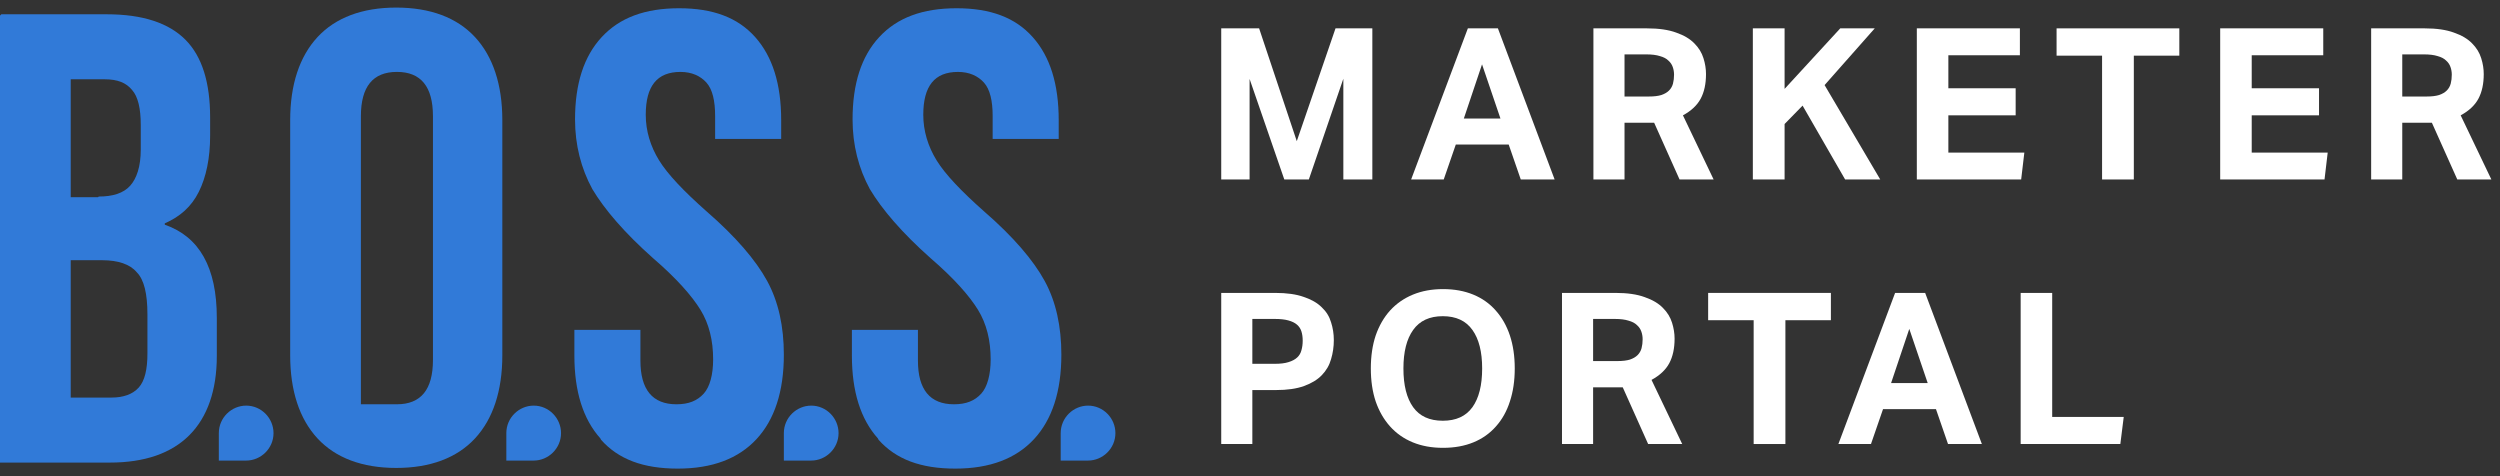 <svg width="189" height="36" viewBox="0 0 189 36" fill="none" xmlns="http://www.w3.org/2000/svg">
<rect x="0" y="0" width="189" height="36" fill="#333333" stroke="none"/>
<path d="M0.101 1.08H8.069C10.793 1.08 12.76 1.738 14.02 3.005C15.281 4.271 15.886 6.247 15.886 8.881V10.249C15.886 11.972 15.584 13.39 15.029 14.505C14.474 15.619 13.617 16.379 12.457 16.886V16.987C15.079 17.899 16.391 20.229 16.391 24.028V26.916C16.391 29.5 15.685 31.526 14.323 32.894C12.961 34.262 10.944 34.971 8.321 34.971H0V1.181L0.101 1.08ZM7.464 14.859C8.523 14.859 9.33 14.606 9.834 14.049C10.339 13.491 10.641 12.579 10.641 11.313V9.439C10.641 8.223 10.44 7.311 9.986 6.804C9.532 6.247 8.876 5.994 7.918 5.994H5.346V14.91H7.414L7.464 14.859ZM8.422 30.057C9.33 30.057 10.036 29.804 10.49 29.297C10.944 28.79 11.146 27.929 11.146 26.713V23.775C11.146 22.205 10.894 21.141 10.339 20.584C9.834 19.976 8.927 19.672 7.716 19.672H5.346V30.057H8.422Z" fill="#317AD8"/>
<path d="M18.61 30.665C19.77 30.665 20.678 31.627 20.678 32.742C20.678 33.907 19.72 34.819 18.61 34.819H16.543V32.742C16.543 31.577 17.501 30.665 18.61 30.665Z" fill="#317AD8"/>
<path d="M24.006 33.147C22.644 31.678 21.938 29.55 21.938 26.865V9.084C21.938 6.399 22.644 4.271 24.006 2.802C25.368 1.333 27.385 0.573 29.957 0.573C32.529 0.573 34.547 1.333 35.908 2.802C37.27 4.271 37.976 6.399 37.976 9.084V26.865C37.976 29.55 37.27 31.678 35.908 33.147C34.547 34.616 32.529 35.376 29.957 35.376C27.385 35.376 25.368 34.616 24.006 33.147ZM32.731 27.22V8.78C32.731 6.551 31.823 5.436 30.008 5.436C28.192 5.436 27.284 6.551 27.284 8.78V30.563H30.008C31.823 30.563 32.731 29.449 32.731 27.22Z" fill="#317AD8"/>
<path d="M40.347 30.665C41.507 30.665 42.414 31.627 42.414 32.742C42.414 33.907 41.456 34.819 40.347 34.819H38.279V32.742C38.279 31.577 39.237 30.665 40.347 30.665Z" fill="#317AD8"/>
<path d="M45.39 33.147C44.078 31.678 43.423 29.601 43.423 26.866V24.94H48.416V27.271C48.416 29.449 49.324 30.564 51.139 30.564C52.047 30.564 52.703 30.31 53.207 29.753C53.661 29.247 53.913 28.335 53.913 27.169C53.913 25.751 53.61 24.485 52.955 23.421C52.299 22.357 51.139 21.04 49.374 19.52C47.205 17.595 45.692 15.822 44.785 14.302C43.927 12.732 43.473 10.958 43.473 9.033C43.473 6.348 44.129 4.271 45.491 2.802C46.852 1.333 48.769 0.624 51.341 0.624C53.913 0.624 55.779 1.333 57.09 2.802C58.401 4.271 59.057 6.348 59.057 9.084V10.502H54.064V8.78C54.064 7.615 53.862 6.754 53.409 6.247C52.955 5.741 52.299 5.437 51.442 5.437C49.677 5.437 48.819 6.5 48.819 8.679C48.819 9.895 49.172 11.06 49.828 12.124C50.483 13.187 51.694 14.454 53.409 15.974C55.628 17.899 57.141 19.672 57.998 21.242C58.855 22.813 59.259 24.687 59.259 26.815C59.259 29.601 58.553 31.729 57.191 33.198C55.829 34.667 53.862 35.427 51.24 35.427C48.617 35.427 46.752 34.718 45.44 33.249L45.39 33.147Z" fill="#317AD8"/>
<path d="M61.327 30.665C62.487 30.665 63.395 31.627 63.395 32.742C63.395 33.907 62.436 34.819 61.327 34.819H59.259V32.742C59.259 31.577 60.217 30.665 61.327 30.665Z" fill="#317AD8"/>
<path d="M66.37 33.147C65.059 31.678 64.403 29.601 64.403 26.866V24.94H69.396V27.271C69.396 29.449 70.304 30.564 72.12 30.564C73.028 30.564 73.683 30.31 74.187 29.753C74.641 29.247 74.894 28.335 74.894 27.169C74.894 25.751 74.591 24.485 73.935 23.421C73.28 22.357 72.12 21.04 70.355 19.52C68.186 17.595 66.673 15.822 65.765 14.302C64.908 12.732 64.454 10.958 64.454 9.033C64.454 6.348 65.109 4.271 66.471 2.802C67.833 1.333 69.749 0.624 72.321 0.624C74.894 0.624 76.76 1.333 78.071 2.802C79.382 4.271 80.038 6.348 80.038 9.084V10.502H75.045V8.78C75.045 7.615 74.843 6.754 74.389 6.247C73.935 5.741 73.28 5.437 72.422 5.437C70.657 5.437 69.8 6.5 69.8 8.679C69.8 9.895 70.153 11.06 70.808 12.124C71.464 13.187 72.674 14.454 74.389 15.974C76.608 17.899 78.121 19.672 78.979 21.242C79.836 22.813 80.239 24.687 80.239 26.815C80.239 29.601 79.533 31.729 78.172 33.198C76.81 34.667 74.843 35.427 72.221 35.427C69.598 35.427 67.732 34.718 66.421 33.249L66.37 33.147Z" fill="#317AD8"/>
<path d="M82.257 30.665C83.417 30.665 84.325 31.627 84.325 32.742C84.325 33.907 83.366 34.819 82.257 34.819H80.189V32.742C80.189 31.577 81.147 30.665 82.257 30.665Z" fill="#317AD8"/>
<path d="M92.325 2.144H95.189L98.037 10.672L100.965 2.144H103.749V13.568H101.557V5.952L98.948 13.568H97.093L94.469 5.968V13.568H92.325V2.144Z" fill="white"/>
<path d="M110.97 2.144H113.242L117.53 13.568H114.97L114.058 10.928H110.058L109.146 13.568H106.682L110.97 2.144ZM113.434 8.96L112.042 4.864L110.666 8.96H113.434Z" fill="white"/>
<path d="M120.462 2.144H124.51C125.406 2.144 126.142 2.251 126.718 2.464C127.305 2.667 127.763 2.939 128.094 3.28C128.425 3.611 128.654 3.984 128.782 4.4C128.91 4.805 128.974 5.205 128.974 5.6C128.974 6.336 128.841 6.955 128.574 7.456C128.307 7.957 127.859 8.379 127.23 8.72L129.55 13.568H126.974L125.054 9.28H122.814V13.568H120.462V2.144ZM124.67 7.296C125.043 7.296 125.353 7.259 125.598 7.184C125.843 7.099 126.035 6.987 126.174 6.848C126.323 6.699 126.425 6.523 126.478 6.32C126.531 6.117 126.558 5.893 126.558 5.648C126.558 5.445 126.526 5.253 126.462 5.072C126.398 4.88 126.286 4.715 126.126 4.576C125.977 4.427 125.763 4.315 125.486 4.24C125.219 4.155 124.878 4.112 124.462 4.112H122.814V7.296H124.67Z" fill="white"/>
<path d="M132.515 2.144H134.915V6.72L139.123 2.144H141.731L137.939 6.432L142.147 13.568H139.491L136.275 7.984L134.915 9.376V13.568H132.515V2.144Z" fill="white"/>
<path d="M144.912 2.144H152.704V4.176H147.296V6.672H152.384V8.72H147.296V11.536H153.04L152.8 13.568H144.912V2.144Z" fill="white"/>
<path d="M158.917 4.208H155.477V2.144H164.757V4.208H161.317V13.568H158.917V4.208Z" fill="white"/>
<path d="M167.846 2.144H175.638V4.176H170.23V6.672H175.318V8.72H170.23V11.536H175.974L175.734 13.568H167.846V2.144Z" fill="white"/>
<path d="M179.259 2.144H183.307C184.203 2.144 184.939 2.251 185.515 2.464C186.102 2.667 186.56 2.939 186.891 3.28C187.222 3.611 187.451 3.984 187.579 4.4C187.707 4.805 187.771 5.205 187.771 5.6C187.771 6.336 187.638 6.955 187.371 7.456C187.104 7.957 186.656 8.379 186.027 8.72L188.347 13.568H185.771L183.851 9.28H181.611V13.568H179.259V2.144ZM183.467 7.296C183.84 7.296 184.15 7.259 184.395 7.184C184.64 7.099 184.832 6.987 184.971 6.848C185.12 6.699 185.222 6.523 185.275 6.32C185.328 6.117 185.355 5.893 185.355 5.648C185.355 5.445 185.323 5.253 185.259 5.072C185.195 4.88 185.083 4.715 184.923 4.576C184.774 4.427 184.56 4.315 184.283 4.24C184.016 4.155 183.675 4.112 183.259 4.112H181.611V7.296H183.467Z" fill="white"/>
<path d="M92.325 22.144H96.404C97.279 22.144 97.999 22.245 98.564 22.448C99.141 22.64 99.594 22.901 99.924 23.232C100.266 23.552 100.501 23.931 100.629 24.368C100.767 24.795 100.837 25.243 100.837 25.712C100.837 26.213 100.767 26.693 100.629 27.152C100.501 27.611 100.266 28.016 99.924 28.368C99.594 28.709 99.146 28.981 98.581 29.184C98.026 29.387 97.322 29.488 96.469 29.488H94.677V33.568H92.325V22.144ZM96.388 27.504C96.805 27.504 97.146 27.461 97.412 27.376C97.69 27.291 97.909 27.173 98.069 27.024C98.228 26.875 98.335 26.693 98.388 26.48C98.453 26.256 98.484 26.016 98.484 25.76C98.484 25.493 98.453 25.259 98.388 25.056C98.325 24.853 98.213 24.683 98.052 24.544C97.892 24.405 97.674 24.299 97.397 24.224C97.13 24.149 96.788 24.112 96.373 24.112H94.677V27.504H96.388Z" fill="white"/>
<path d="M109.091 33.856C108.237 33.856 107.475 33.717 106.803 33.44C106.131 33.163 105.56 32.763 105.091 32.24C104.621 31.717 104.259 31.088 104.003 30.352C103.757 29.616 103.635 28.784 103.635 27.856C103.635 26.928 103.757 26.096 104.003 25.36C104.259 24.624 104.621 23.995 105.091 23.472C105.571 22.949 106.147 22.549 106.819 22.272C107.491 21.995 108.248 21.856 109.091 21.856C109.944 21.856 110.707 21.995 111.379 22.272C112.051 22.549 112.616 22.949 113.075 23.472C113.544 23.995 113.901 24.624 114.147 25.36C114.392 26.096 114.515 26.928 114.515 27.856C114.515 28.784 114.392 29.616 114.147 30.352C113.912 31.088 113.56 31.717 113.091 32.24C112.632 32.763 112.067 33.163 111.395 33.44C110.723 33.717 109.955 33.856 109.091 33.856ZM109.075 31.808C110.077 31.808 110.824 31.467 111.315 30.784C111.805 30.101 112.051 29.125 112.051 27.856C112.051 26.597 111.805 25.627 111.315 24.944C110.824 24.251 110.077 23.904 109.075 23.904C108.072 23.904 107.325 24.251 106.835 24.944C106.344 25.627 106.099 26.597 106.099 27.856C106.099 29.125 106.344 30.101 106.835 30.784C107.325 31.467 108.072 31.808 109.075 31.808Z" fill="white"/>
<path d="M118.087 22.144H122.135C123.031 22.144 123.767 22.251 124.343 22.464C124.93 22.667 125.388 22.939 125.719 23.28C126.05 23.611 126.279 23.984 126.407 24.4C126.535 24.805 126.599 25.205 126.599 25.6C126.599 26.336 126.466 26.955 126.199 27.456C125.932 27.957 125.484 28.379 124.855 28.72L127.175 33.568H124.599L122.679 29.28H120.439V33.568H118.087V22.144ZM122.295 27.296C122.668 27.296 122.978 27.259 123.223 27.184C123.468 27.099 123.66 26.987 123.799 26.848C123.948 26.699 124.05 26.523 124.103 26.32C124.156 26.117 124.183 25.893 124.183 25.648C124.183 25.445 124.151 25.253 124.087 25.072C124.023 24.88 123.911 24.715 123.751 24.576C123.602 24.427 123.388 24.315 123.111 24.24C122.844 24.155 122.503 24.112 122.087 24.112H120.439V27.296H122.295Z" fill="white"/>
<path d="M132.576 24.208H129.136V22.144H138.416V24.208H134.976V33.568H132.576V24.208Z" fill="white"/>
<path d="M143.27 22.144H145.542L149.83 33.568H147.27L146.358 30.928H142.358L141.446 33.568H138.982L143.27 22.144ZM145.734 28.96L144.342 24.864L142.966 28.96H145.734Z" fill="white"/>
<path d="M152.762 22.144H155.146V31.52H160.554L160.298 33.568H152.762V22.144Z" fill="white"/>
</svg>
